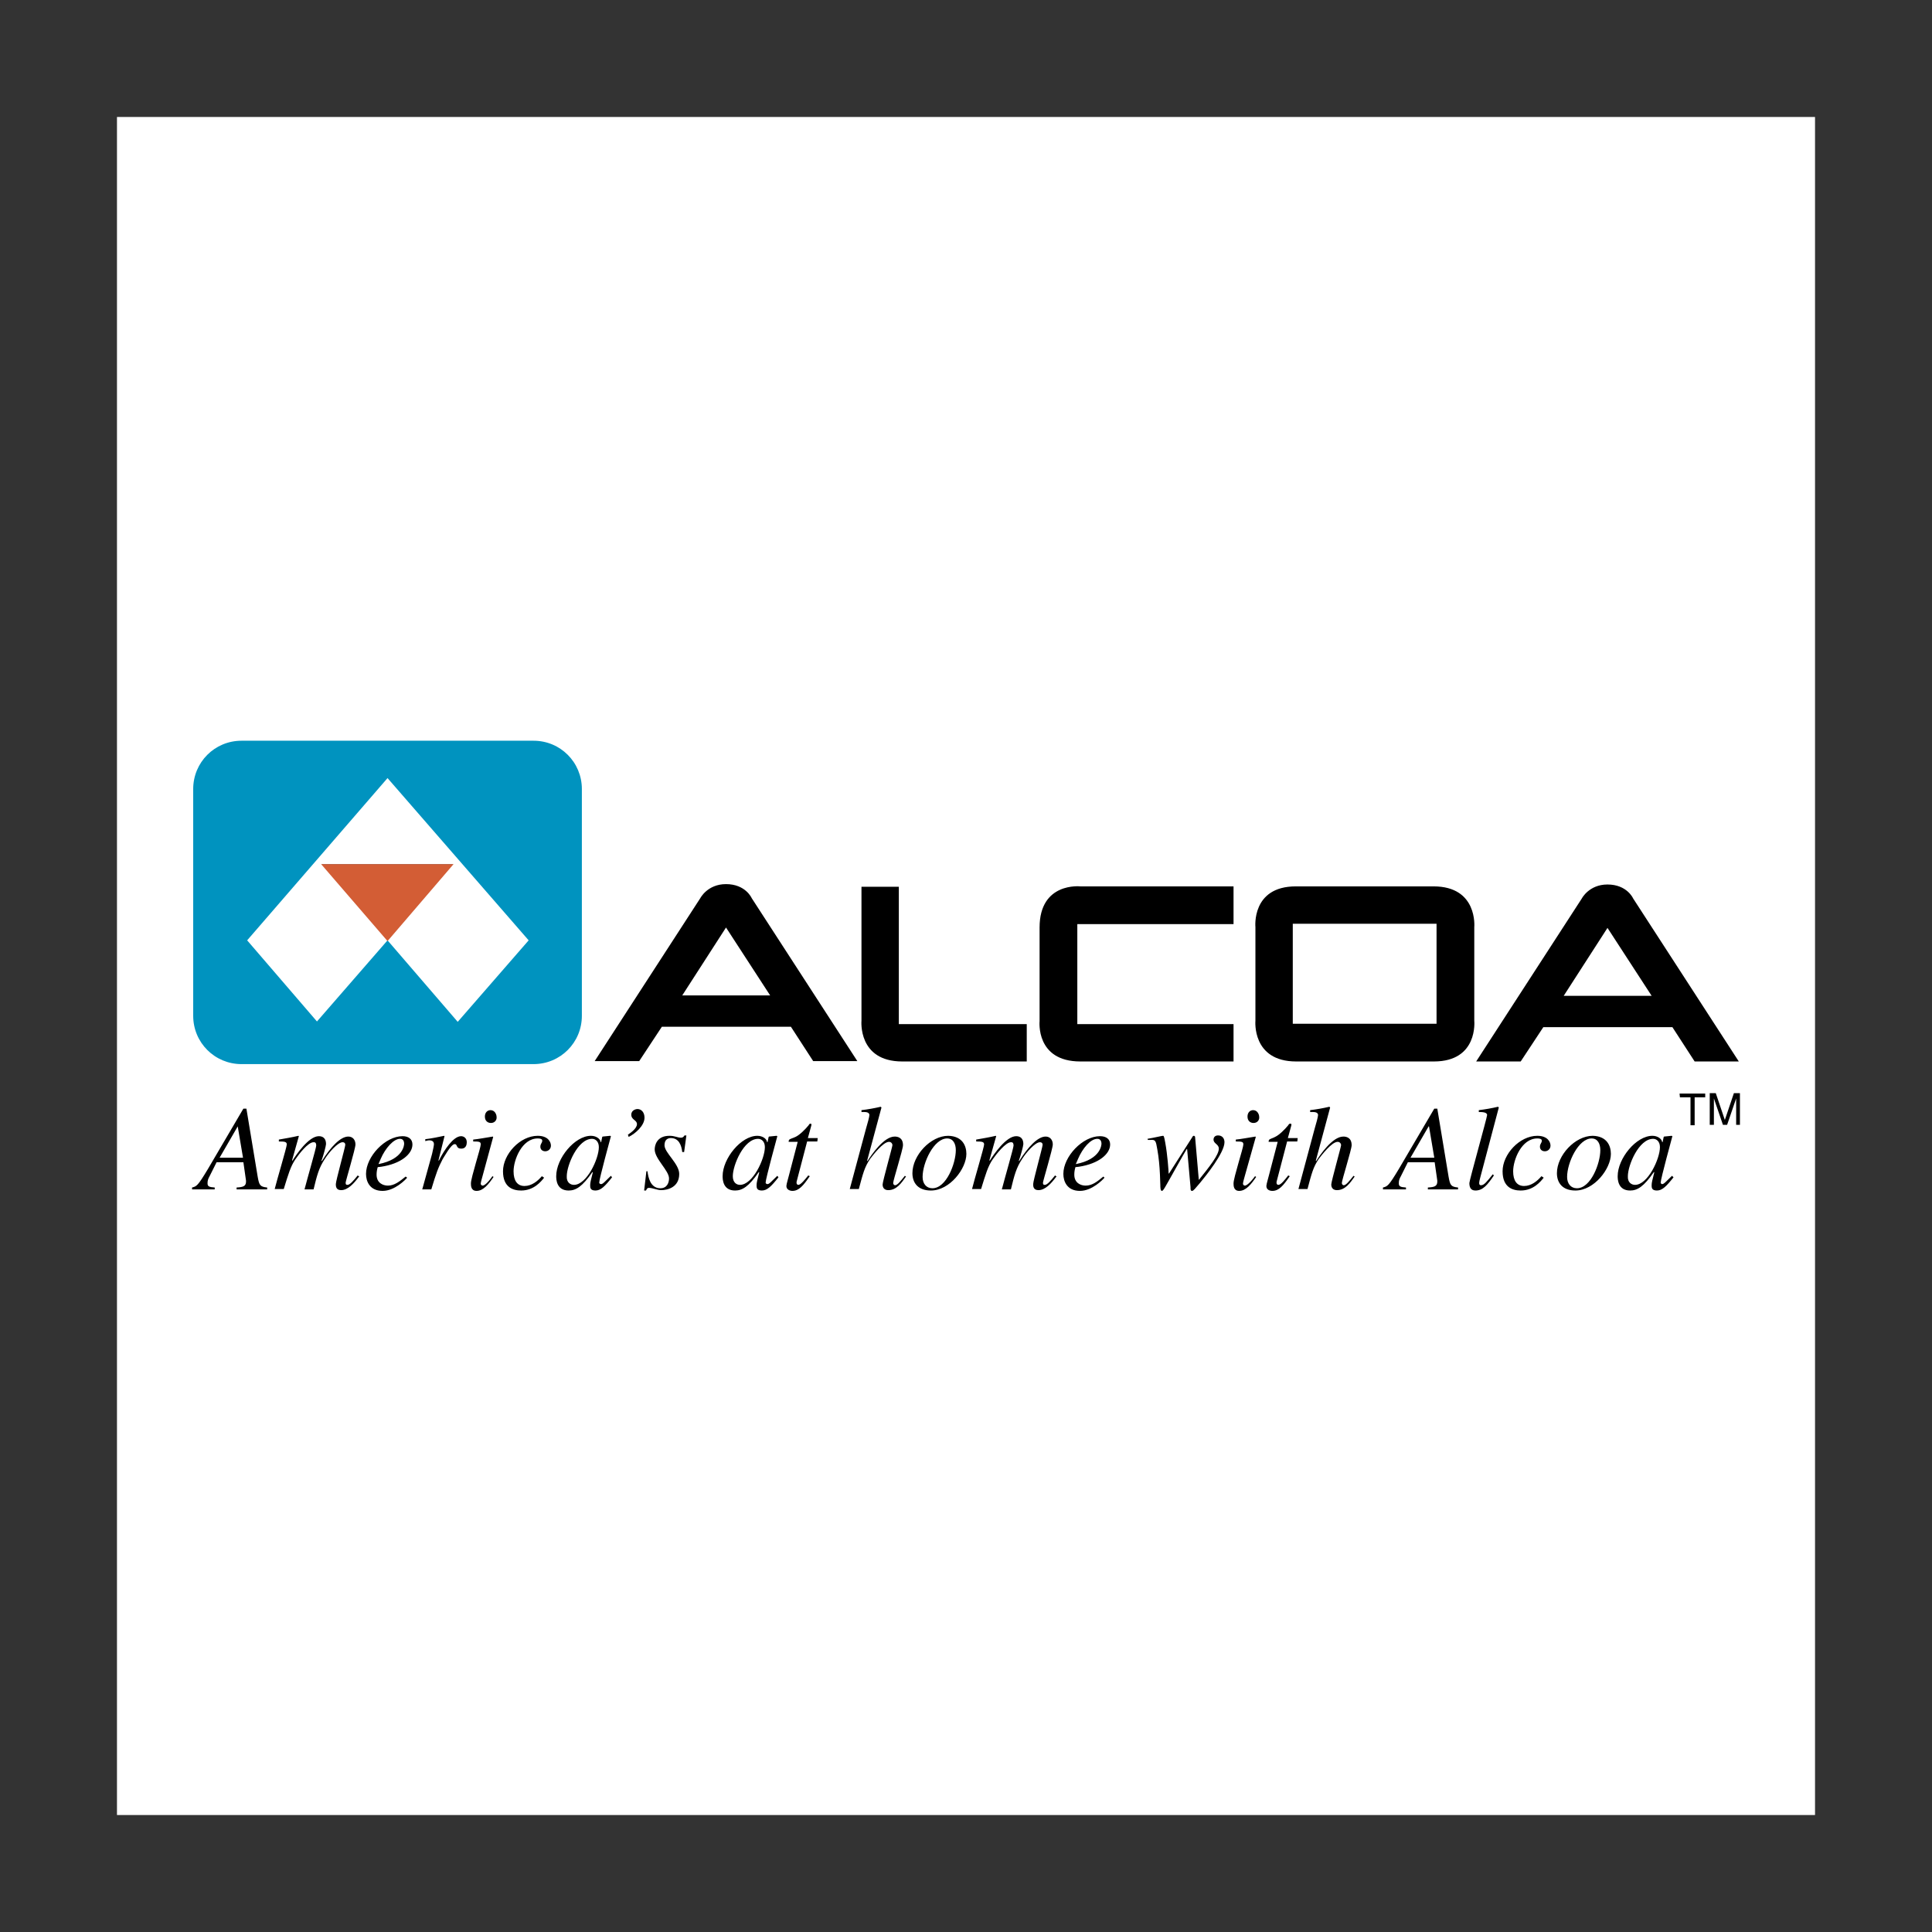 <?xml version="1.0" encoding="UTF-8"?> <svg xmlns="http://www.w3.org/2000/svg" width="800" height="800" viewBox="0 0 800 800" fill="none"><rect x="0" y="0" width="800" height="800" fill="#333333" stroke="none"/><path d="M48.438 751.562H751.562V48.438H48.438V751.562Z" fill="white"></path><path d="M536.719 439.531C518.281 439.531 519.844 422.656 519.844 422.656V383.906C519.844 383.906 518.125 367.031 536.562 367.031H593.594C612.031 367.031 610.469 383.906 610.469 383.906V422.656C610.469 422.656 612.188 439.531 593.75 439.531H536.719ZM535.312 423.906H594.844V382.5H535.312V423.906ZM356.719 367.031V422.656C356.719 422.656 355.156 439.531 373.594 439.531H425.156V424.062H372.187V367.187H356.719V367.031ZM510.781 367.031H447.344C447.344 367.031 430.469 365.156 430.469 384.062V422.813C430.469 422.813 428.75 439.531 447.344 439.531H510.781V424.062H446.094V382.656H510.781V367.031ZM611.25 439.531L655 372.031C655 372.031 657.969 366.25 665.625 366.25C673.75 366.25 676.25 372.031 676.25 372.031L720 439.531H701.719L692.5 425.313H639.062L629.688 439.531H611.25ZM647.5 412.344H683.906L665.625 384.219L647.5 412.344ZM246.25 439.375L290 371.875C290 371.875 292.969 366.094 300.625 366.094C308.75 366.094 311.25 371.875 311.25 371.875L355 439.375H336.719L327.5 425.156H274.062L264.687 439.375H246.25ZM282.5 412.187H318.906L300.625 384.062L282.5 412.187Z" fill="black"></path><path d="M220.938 306.719C232.031 306.719 240.938 315.625 240.938 326.719V420.625C240.938 431.719 232.031 440.625 220.938 440.625H100C88.906 440.625 80 431.719 80 420.625V326.719C80 315.625 88.906 306.719 100 306.719H220.938ZM102.344 389.375L131.25 422.969L160.469 389.375L133.281 357.812H187.5L160.469 389.375L189.531 423.125L218.906 389.375L160.469 322.187L102.344 389.375Z" fill="#0093BF"></path><path d="M110.469 492.5H97.969V491.719C100.625 491.563 101.875 491.25 101.875 489.219C101.875 489.219 101.875 488.438 101.719 487.813L100.781 481.25H89.688L86.875 486.875C86.094 488.281 85.938 488.906 85.938 490C85.938 491.25 86.562 491.563 88.906 491.719V492.5H79.531V491.719C81.406 491.25 81.875 491.094 86.094 484.062L100.781 459.062H102.031L106.719 487.344C107.344 490.781 107.656 491.406 110.625 491.719V492.5H110.469ZM100.625 479.375L98.438 466.406L90.938 479.375H100.625ZM148.75 487.187L148.438 487.5C146.562 490 144.062 492.812 141.25 492.812C139.062 492.812 139.062 491.094 139.062 490.312C139.062 488.906 142.969 475 142.969 474.062C142.969 473.281 142.5 472.969 141.875 472.969C139.844 472.969 136.094 477.344 134.531 479.844C132.031 483.594 131.25 486.719 129.844 492.5H126.094C127.344 487.656 130.938 475.312 130.938 474.375C130.938 472.969 130.312 472.969 129.844 472.969C127.5 472.969 123.75 477.969 122.344 480C120.313 482.969 119.375 486.25 117.5 492.344H113.75C114.531 489.062 118.75 475 118.75 473.906C118.75 472.812 117.969 472.656 115.469 472.656V471.875C118.125 471.406 120.937 470.937 123.594 470.312L123.75 470.469L120.938 480.469L121.094 480.625C122.656 478.125 127.812 470.469 132.031 470.469C133.906 470.469 135 471.563 135 473.75C135 474.375 133.906 478.594 133.125 480.625L133.281 480.781C136.875 475 140.938 470.625 144.219 470.625C146.094 470.625 147.187 472.031 147.187 473.906C147.187 475.625 143.125 489.062 143.125 489.687C143.125 490.469 143.281 490.625 143.906 490.625C144.844 490.625 146.25 489.062 148.125 486.719L148.75 487.187ZM168.594 487.656C167.969 488.437 163.438 493.125 158.438 493.125C153.125 493.125 151.562 489.219 151.562 486.094C151.562 478.906 159.531 470.469 166.719 470.469C169.219 470.469 170.781 471.719 170.781 473.906C170.781 477.812 166.094 481.875 157.812 483.125L156.406 483.281C156.094 484.375 155.938 485.312 155.938 486.406C155.938 489.844 158.594 490.938 160.625 490.938C163.281 490.938 165.469 489.219 167.969 487.187L168.594 487.656ZM156.719 482.031C167.188 480 167.344 473.906 167.344 473.594C167.344 472.5 166.875 471.562 165.625 471.562C162.969 471.562 159.531 475.469 157.656 479.844L156.719 482.031ZM174.844 492.5L178.906 477.812C179.375 475.937 179.688 474.219 179.688 473.75C179.688 473.125 179.375 472.188 177.812 472.188C177.188 472.188 176.719 472.344 176.094 472.5V471.719C178.75 471.406 181.719 470.781 183.906 470.312L184.062 470.469L181.562 480.469L181.719 480.625L182.187 479.687C183.906 476.406 187.656 470.469 190.937 470.469C192.031 470.469 193.281 471.25 193.281 472.969C193.281 475.625 191.406 475.625 190.937 475.625C188.75 475.625 189.531 473.75 188.281 473.75C186.719 473.75 183.75 479.375 183.281 480C181.406 483.594 180.625 485.781 178.594 492.5H174.844ZM204.375 487.344C202.344 490.312 200.156 493.125 197.344 493.125C195 493.125 195 490.937 195 490C195 487.656 199.062 475.312 199.062 473.906C199.062 472.812 198.594 472.656 195.938 472.656V471.875C197.812 471.719 202.031 470.938 204.063 470.625L204.219 470.781L199.844 486.875C199.688 487.5 199.062 489.531 199.062 490.156C199.062 490.469 199.375 490.938 199.844 490.938C200.469 490.938 201.875 490 203.906 487.031L204.375 487.344ZM203.281 465C202.031 465 200.781 464.219 200.781 462.344C200.781 460.625 201.875 459.688 203.125 459.688C204.844 459.688 205.625 461.406 205.625 462.5C205.781 463.594 205 465 203.281 465ZM225.312 487.656C224.062 489.219 221.094 492.969 215.781 492.969C212.5 492.969 208.281 491.719 208.281 485C208.281 477.969 215.312 470.312 222.656 470.312C226.875 470.312 228.125 472.812 228.125 474.375C228.125 475.781 227.031 476.719 225.781 476.719C224.531 476.719 223.75 475.937 223.75 474.844C223.75 473.594 224.531 473.281 224.531 472.344C224.531 471.562 223.594 471.406 222.656 471.406C216.094 471.406 212.656 480.312 212.656 485C212.656 488.906 214.219 491.094 217.188 491.094C220.156 491.094 222.656 489.063 224.375 487.031L225.312 487.656ZM253.438 487.5C250.469 491.25 248.75 492.969 246.562 492.969C244.375 492.969 244.375 491.719 244.375 490.781C244.375 489.687 244.688 488.594 245.469 485.469L245.312 485.312C241.094 491.406 238.438 492.969 235.469 492.969C230.469 492.969 230.312 488.438 230.312 487.031C230.312 479.688 237.969 470.312 244.688 470.312C246.875 470.312 248.594 471.563 248.75 472.969H248.906L249.375 470.781L249.531 470.625L252.656 470.312L252.969 470.469C252.812 471.094 248.125 488.125 248.125 489.687C248.125 490 248.438 490.312 248.906 490.312C249.688 490.312 250.625 489.062 252.969 486.875L253.438 487.5ZM237.656 490.625C242.969 490.625 247.969 479.844 247.969 475C247.969 472.656 246.562 471.562 245.156 471.562C239.219 471.562 234.688 482.5 234.688 487.031C234.531 489.688 236.25 490.625 237.656 490.625ZM260 469.844C260.937 469.219 263.75 467.344 263.75 465.469C263.75 463.75 261.406 463.75 261.406 461.562C261.406 459.531 263.594 459.219 263.906 459.219C265.625 459.219 266.875 460.625 266.875 462.813C266.875 466.094 263.125 469.375 260.312 470.781L260 469.844ZM268.125 485.156C268.438 487.344 269.219 492.031 273.438 492.031C276.25 492.031 277.031 489.687 277.031 487.969C277.031 484.687 271.094 479.844 271.094 475.937C271.094 474.375 271.875 470.312 277.187 470.312C279.531 470.312 280.469 471.094 282.031 471.094C282.813 471.094 283.125 470.625 283.438 470.156H284.219L283.281 477.031H282.5C282.187 474.219 281.094 471.25 277.812 471.25C276.719 471.25 275.156 471.719 275.156 474.219C275.156 477.344 281.25 481.875 281.25 486.094C281.25 491.562 276.562 492.812 273.75 492.812C272.188 492.812 270.156 491.875 268.75 491.875C267.969 491.875 267.812 492.344 267.5 492.969H266.719L267.656 485H268.125V485.156ZM322.344 487.5C319.375 491.25 317.656 492.969 315.469 492.969C313.281 492.969 313.281 491.719 313.281 490.781C313.281 489.687 313.594 488.594 314.375 485.469L314.219 485.312C310 491.406 307.344 492.969 304.375 492.969C299.375 492.969 299.219 488.438 299.219 487.031C299.219 479.688 306.875 470.312 313.594 470.312C315.781 470.312 317.5 471.563 317.656 472.969H317.812L318.281 470.781L318.437 470.625L321.562 470.312L321.875 470.469C321.719 471.094 317.031 488.125 317.031 489.687C317.031 490 317.344 490.312 317.812 490.312C318.594 490.312 319.531 489.062 321.875 486.875L322.344 487.5ZM306.406 490.625C311.719 490.625 316.719 479.844 316.719 475C316.719 472.656 315.312 471.562 313.906 471.562C307.969 471.562 303.437 482.5 303.437 487.031C303.437 489.688 305 490.625 306.406 490.625ZM338.438 472.656H334.219L329.844 489.375C329.844 489.531 329.844 489.687 329.844 489.844C329.844 490.312 330.156 490.625 330.625 490.625C331.563 490.625 333.437 488.281 334.687 486.719L335.313 487.031C332.656 490.938 330.781 493.125 328.125 493.125C327.188 493.125 325.625 492.656 325.625 491.094C325.625 490.312 326.563 487.344 326.719 486.562L330.312 472.812H326.563C326.563 472.5 326.563 472.344 326.719 472.031C327.031 471.562 328.437 471.25 329.375 470.781C331.094 470 333.437 467.656 334.844 465.938C335 465.625 335.312 465.156 335.625 465.312C335.938 465.156 336.094 465.625 335.938 466.094L334.531 471.25H338.594L338.438 472.656ZM375.156 487.187C373.281 489.844 371.25 492.812 367.812 492.812C366.25 492.812 365.469 491.875 365.469 490.469C365.469 489.219 369.531 474.844 369.531 474.219C369.531 473.437 368.906 472.812 368.125 472.812C365.625 472.812 361.406 478.437 360.313 479.844C357.969 483.281 357.344 485.937 355.625 492.344H351.875L358.594 467.344C359.219 465.312 360 462.344 360 461.719C360 461.094 359.531 460.469 357.969 460.469H356.719V459.688C359.375 459.375 362.031 458.906 364.688 458.281L365 458.594L359.062 480.625L359.219 480.781C360.781 478.281 365.938 470.625 370.469 470.625C371.563 470.625 373.906 470.937 373.906 474.219C373.906 475.937 369.844 488.75 369.844 489.844C369.844 490.469 370.312 490.781 370.625 490.781C371.562 490.781 372.812 489.219 374.688 486.875L375.156 487.187ZM400.156 477.812C400.156 483.906 393.281 492.969 385.469 492.969C380.156 492.969 377.812 489.844 377.812 485.781C377.812 478.437 385.312 470.312 392.656 470.312C398.594 470.469 400.156 474.531 400.156 477.812ZM382.031 487.344C382.031 490.156 383.594 492.031 386.094 492.031C391.875 492.031 395.781 481.719 395.781 476.25C395.781 473.594 394.688 471.406 392.188 471.406C386.719 471.406 382.031 481.406 382.031 487.344ZM437.5 487.187L437.188 487.5C435.312 490 432.813 492.812 430 492.812C427.813 492.812 427.812 491.094 427.812 490.312C427.812 488.906 431.719 475 431.719 474.062C431.719 473.281 431.25 472.969 430.625 472.969C428.594 472.969 424.844 477.344 423.281 479.844C420.781 483.594 420 486.719 418.594 492.5H414.844C416.094 487.656 419.688 475.312 419.688 474.375C419.688 472.969 419.062 472.969 418.594 472.969C416.406 472.969 412.5 477.969 411.094 480C409.063 482.969 408.125 486.25 406.25 492.344H402.5C403.281 489.062 407.5 475 407.5 473.906C407.5 472.812 406.719 472.656 404.219 472.656V471.875C406.875 471.406 409.688 470.937 412.344 470.312L412.5 470.469L409.688 480.469L409.844 480.625C411.406 478.125 416.562 470.469 420.781 470.469C422.656 470.469 423.75 471.563 423.75 473.75C423.75 474.375 422.656 478.594 421.875 480.625L422.031 480.781C425.625 475 429.688 470.625 432.969 470.625C434.844 470.625 435.938 472.031 435.938 473.906C435.938 475.625 431.875 489.062 431.875 489.687C431.875 490.469 432.031 490.625 432.656 490.625C433.594 490.625 435 489.062 436.875 486.719L437.5 487.187ZM457.344 487.656C456.719 488.437 452.188 493.125 447.188 493.125C441.875 493.125 440.312 489.219 440.312 486.094C440.312 478.906 448.281 470.469 455.469 470.469C458.125 470.469 459.688 471.719 459.688 473.906C459.688 477.812 455 481.875 446.719 483.125L445.312 483.281C445 484.375 444.844 485.312 444.844 486.406C444.844 489.844 447.5 490.938 449.531 490.938C452.344 490.938 454.375 489.219 456.875 487.187L457.344 487.656ZM445.469 482.031C455.938 480 456.094 473.906 456.094 473.594C456.094 472.5 455.625 471.562 454.375 471.562C451.562 471.562 448.281 475.469 446.406 479.844L445.469 482.031ZM475.156 471.562C477.969 471.094 481.094 470.312 481.563 470.312C481.875 470.312 482.031 470.469 482.5 473.125C483.438 478.125 483.906 485 483.906 485.937H484.062L493.75 470.781C493.906 470.469 494.062 470.312 494.375 470.312C494.688 470.312 494.688 470.625 494.844 470.625L496.406 488.594C500.781 483.125 504.688 478.281 504.688 475.625C504.688 473.75 502.5 473.594 502.5 471.875C502.5 471.094 502.969 470.156 504.375 470.156C506.25 470.156 507.031 471.563 507.031 472.969C507.031 477.344 499.219 487.031 496.875 489.844C494.844 492.187 494.219 493.125 493.594 493.125C492.969 493.125 492.969 492.5 492.969 491.562L491.563 475.781H491.406C490.469 477.344 489.219 479.531 487.031 483.437C482.188 492.031 481.719 493.125 481.094 493.125C480.469 493.125 480.469 491.406 480.469 490.781L480.312 486.406C480.156 482.969 479.844 479.375 479.219 475.937C478.594 472.187 478.438 471.875 476.25 472.031H475.313L475.156 471.562ZM520.156 487.344C518.125 490.312 515.938 493.125 513.125 493.125C510.781 493.125 510.781 490.937 510.781 490C510.781 487.656 514.844 475.312 514.844 473.906C514.844 472.812 514.375 472.656 511.719 472.656V471.875C513.594 471.719 517.813 470.938 519.844 470.625L520 470.781L515.469 486.875C515.312 487.5 514.688 489.531 514.688 490.156C514.688 490.469 515 490.938 515.469 490.938C516.094 490.938 517.5 490 519.688 487.031L520.156 487.344ZM519.063 465C517.813 465 516.563 464.219 516.563 462.344C516.563 460.625 517.656 459.688 518.906 459.688C520.625 459.688 521.406 461.406 521.406 462.5C521.563 463.594 520.781 465 519.063 465ZM537.188 472.656H532.969L528.594 489.375C528.594 489.531 528.594 489.687 528.594 489.844C528.594 490.312 528.906 490.625 529.375 490.625C530.469 490.625 532.188 488.281 533.438 486.719L534.062 487.031C531.406 490.938 529.531 493.125 526.875 493.125C525.781 493.125 524.375 492.656 524.375 491.094C524.375 490.312 525.312 487.344 525.469 486.562L529.063 472.812H525.313C525.313 472.5 525.312 472.344 525.469 472.031C525.781 471.562 527.188 471.25 527.969 470.781C529.688 470 532.031 467.656 533.438 465.938C533.594 465.625 533.906 465.156 534.375 465.312C534.688 465.156 534.844 465.625 534.688 466.094L533.281 471.25H537.344L537.188 472.656ZM560.938 487.187C559.062 489.844 557.031 492.812 553.594 492.812C552.031 492.812 551.25 491.875 551.25 490.469C551.25 489.219 555.312 474.844 555.312 474.219C555.312 473.437 554.688 472.812 553.906 472.812C551.406 472.812 547.188 478.437 546.094 479.844C543.75 483.281 543.125 485.937 541.406 492.344H537.656L544.375 467.344C545 465.312 545.781 462.344 545.781 461.719C545.781 461.094 545.312 460.469 543.75 460.469H542.5V459.688C545.156 459.375 547.812 458.906 550.469 458.281L550.781 458.594L544.844 480.625L545 480.781C546.562 478.281 551.719 470.625 556.25 470.625C557.344 470.625 559.688 470.937 559.688 474.219C559.688 475.937 555.625 488.75 555.625 489.844C555.625 490.469 556.094 490.781 556.406 490.781C557.344 490.781 558.594 489.219 560.469 486.875L560.938 487.187ZM603.75 492.5H591.25V491.719C593.906 491.563 595.156 491.25 595.156 489.219C595.156 489.219 595.156 488.438 595 487.813L594.062 481.25H582.969L580.156 486.875C579.375 488.281 579.219 488.906 579.219 490C579.219 491.25 579.844 491.563 582.188 491.719V492.5H572.656V491.719C574.531 491.25 575 491.094 579.219 484.062L593.906 459.062H595.156L599.844 487.344C600.469 490.781 600.781 491.406 603.75 491.719V492.5ZM593.906 479.375L591.719 466.406H591.562L584.062 479.375H593.906ZM618.594 486.719C615.938 490.625 614.062 492.969 610.938 492.969C608.75 492.969 608.438 491.25 608.438 489.844C608.438 488.75 615.781 462.656 615.781 461.719C615.781 460.469 613.594 460.469 612.344 460.469V459.688C615 459.375 617.656 458.906 620.312 458.281L620.625 458.594L612.969 487.5C612.812 487.969 612.5 489.375 612.5 489.844C612.5 490.156 612.5 490.781 613.281 490.781C614.531 490.781 615.625 489.375 618.125 486.25L618.594 486.719ZM639.219 487.656C637.969 489.219 635 492.969 629.688 492.969C626.406 492.969 622.188 491.719 622.188 485C622.188 477.969 629.219 470.312 636.562 470.312C640.781 470.312 642.031 472.812 642.031 474.375C642.031 475.781 640.938 476.719 639.688 476.719C638.438 476.719 637.656 475.937 637.656 474.844C637.656 473.594 638.438 473.281 638.438 472.344C638.438 471.562 637.5 471.406 636.562 471.406C630 471.406 626.562 480.312 626.562 485C626.562 488.906 628.125 491.094 631.094 491.094C634.062 491.094 636.562 489.063 638.281 487.031L639.219 487.656ZM667.031 477.812C667.031 483.906 660.156 492.969 652.344 492.969C647.031 492.969 644.688 489.844 644.688 485.781C644.688 478.437 652.188 470.312 659.531 470.312C665.469 470.469 667.031 474.531 667.031 477.812ZM648.906 487.344C648.906 490.156 650.469 492.031 652.969 492.031C658.75 492.031 662.656 481.719 662.656 476.25C662.656 473.594 661.562 471.406 659.062 471.406C653.594 471.406 648.906 481.406 648.906 487.344ZM692.969 487.5C690 491.25 688.281 492.969 686.094 492.969C683.906 492.969 683.906 491.719 683.906 490.781C683.906 489.687 684.219 488.594 685 485.469L684.844 485.312C680.625 491.406 677.969 492.969 675 492.969C670 492.969 669.844 488.438 669.844 487.031C669.844 479.688 677.5 470.312 684.219 470.312C686.406 470.312 688.125 471.563 688.281 472.969H688.438L688.906 470.781L689.062 470.625L692.188 470.312L692.5 470.469C692.344 471.094 687.656 488.125 687.656 489.687C687.656 490 687.969 490.312 688.281 490.312C689.062 490.312 690 489.062 692.344 486.875L692.969 487.5ZM677.031 490.625C682.344 490.625 687.344 479.844 687.344 475C687.344 472.656 685.938 471.562 684.531 471.562C678.594 471.562 674.062 482.5 674.062 487.031C673.906 489.688 675.625 490.625 677.031 490.625ZM695.469 452.812H706.094V454.375H701.719V465.938H700V454.375H695.625L695.469 452.812ZM718.906 465.781V458.125C718.906 457.813 718.906 456.094 718.906 454.844L715.156 465.781H713.438L709.688 454.844C709.688 456.094 709.688 457.656 709.688 458.125V465.781H707.969V452.656H710.469L714.219 463.75L717.969 452.656H720.469V465.781H718.906Z" fill="black"></path><path d="M160.469 389.687L132.969 357.812H187.812L160.469 389.687Z" fill="#D35D35"></path></svg> 
